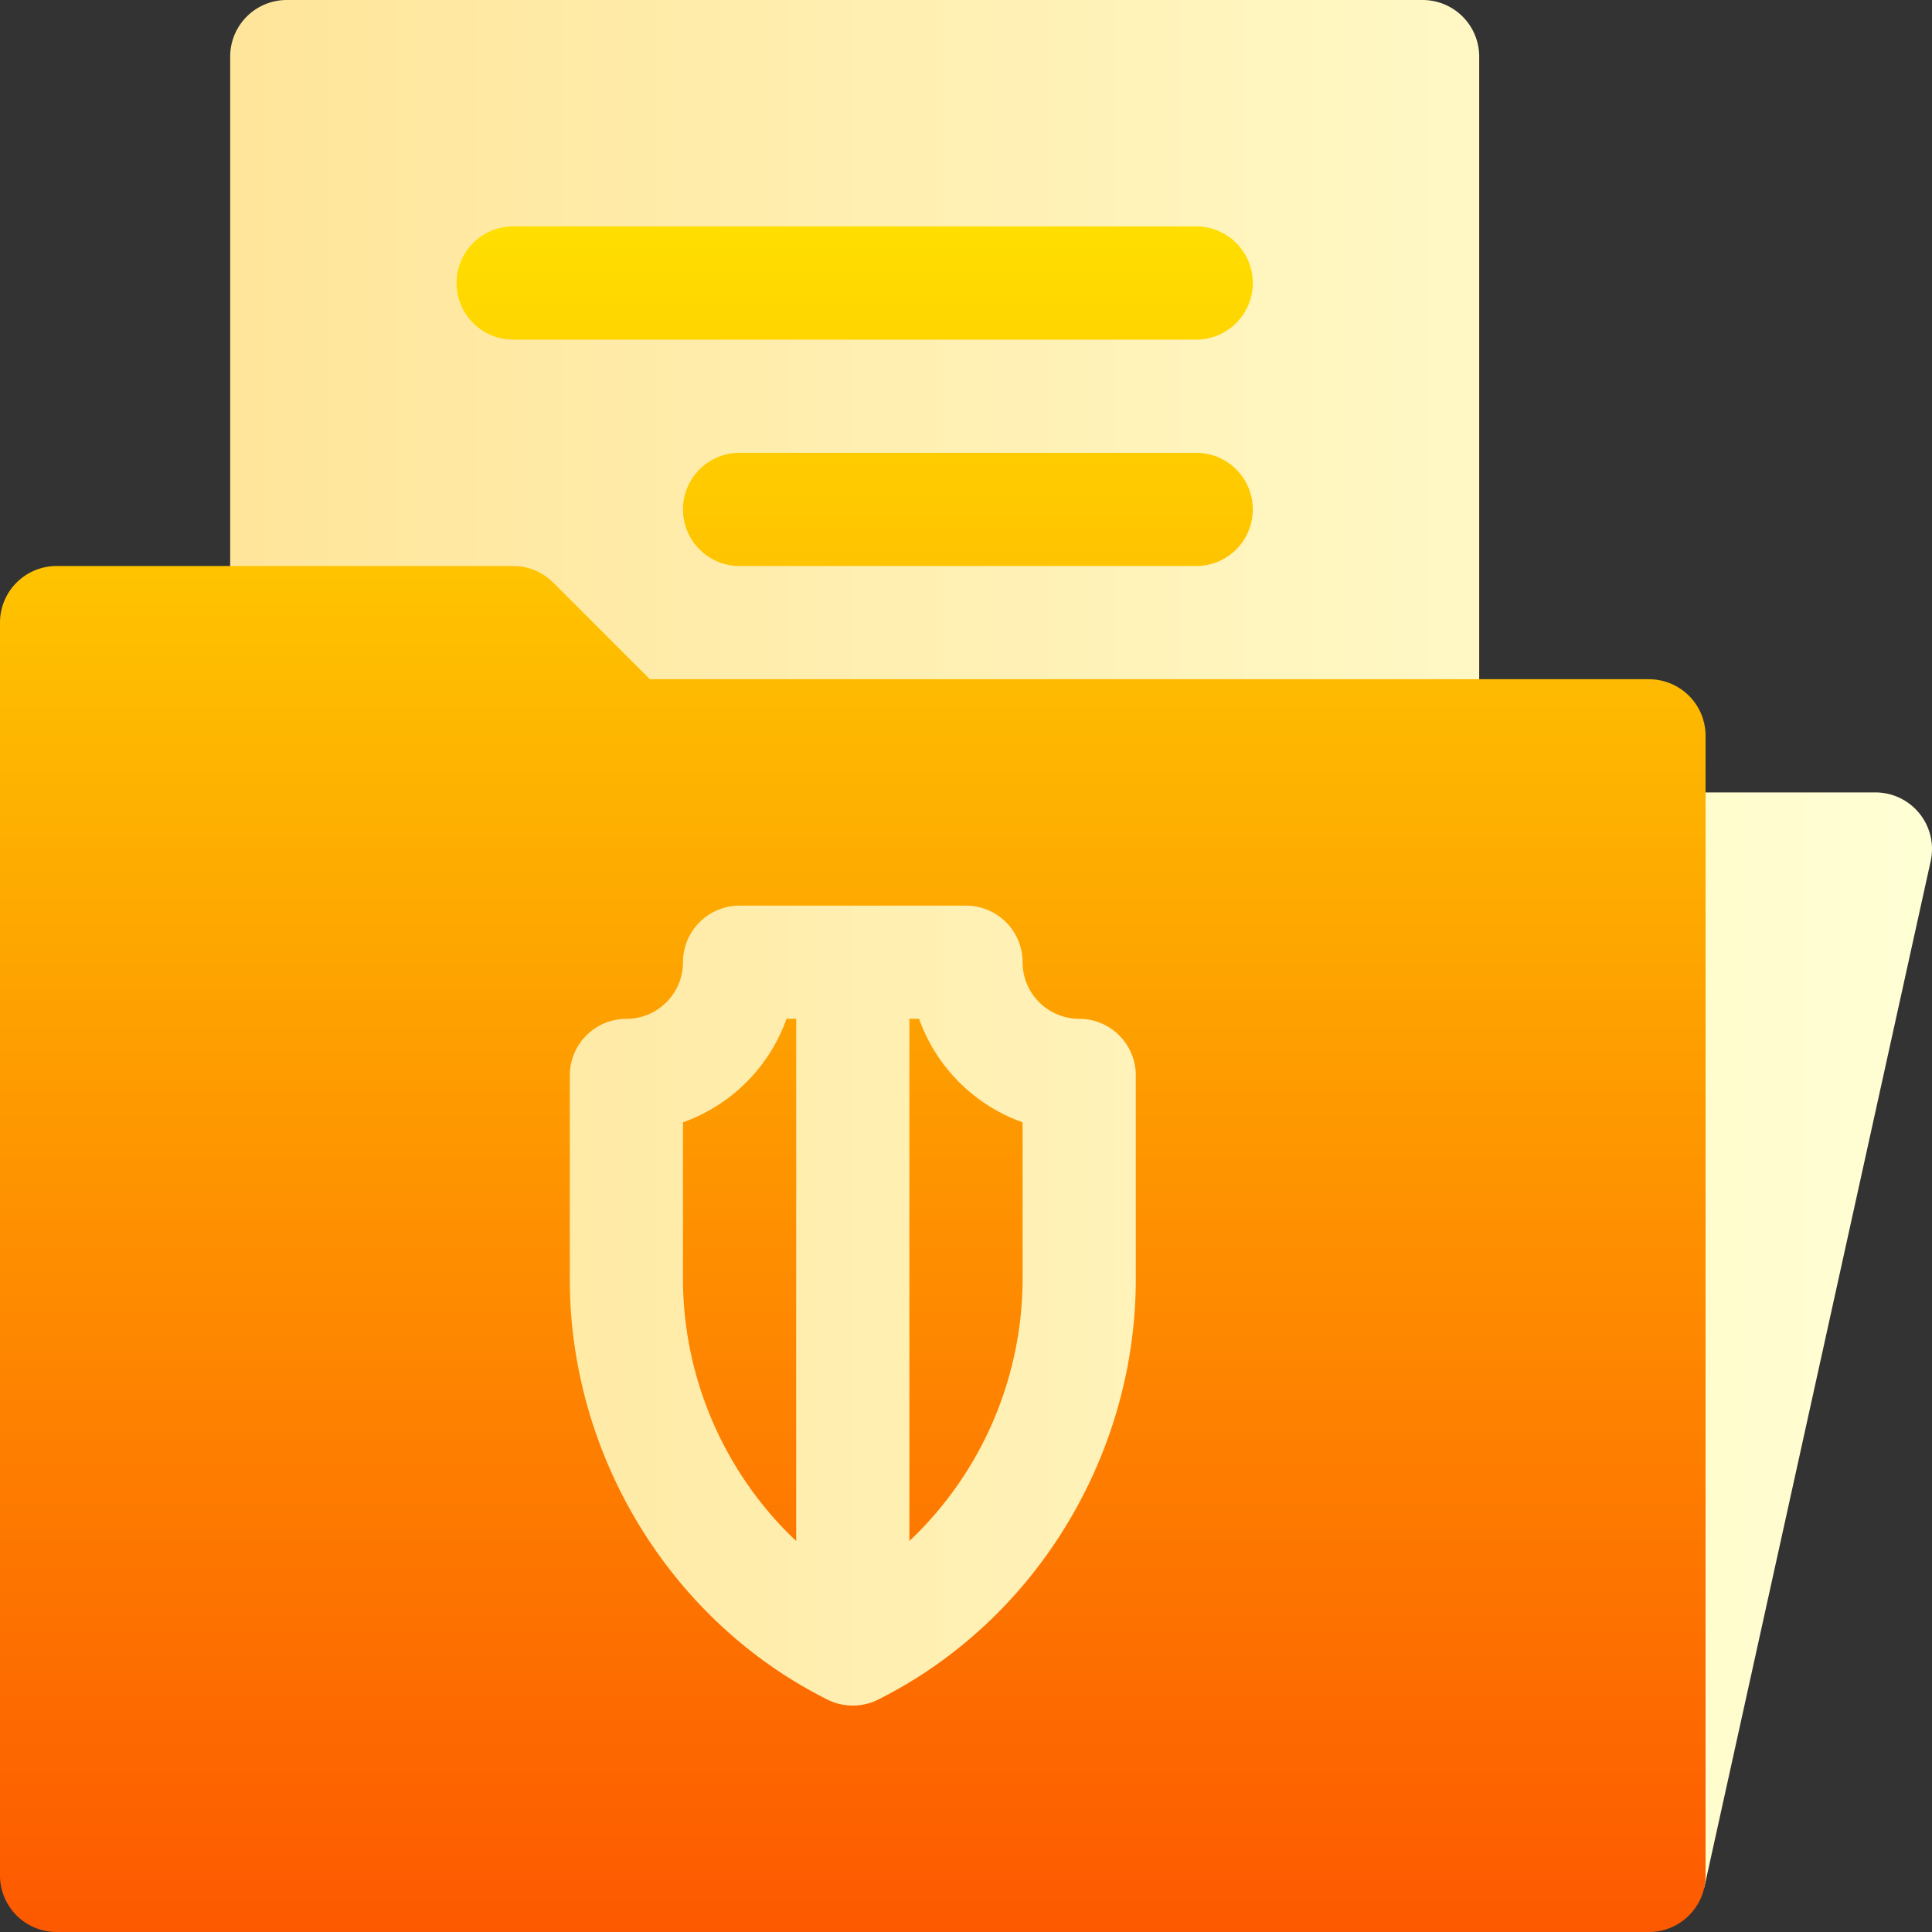 <svg xmlns="http://www.w3.org/2000/svg" width="70" height="70" fill="none" viewBox="0 0 70 70"><rect x="0" y="0" width="70" height="70" fill="#333333" stroke="none"/><g clip-path="url(#clip0)"><path fill="url(#paint0_linear)" d="M69.548 29.477a2.051 2.051 0 0 0-1.599-.766h-8.203l-2.002 38.796 4.005.884 8.203-37.188a2.051 2.051 0 0 0-.404-1.726zM51.543 0H10.391A2.05 2.05 0 0 0 8.34 2.05v65.626h45.254V2.05A2.05 2.05 0 0 0 51.543 0z"/><path fill="url(#paint1_linear)" d="M18.594 12.305H43.34a2.05 2.05 0 0 0 0-4.102H18.594a2.05 2.05 0 0 0 0 4.102zm24.746 4.101H26.797a2.05 2.05 0 0 0 0 4.102H43.34a2.05 2.05 0 0 0 0-4.102zm16.406 8.203H23.545l-3.501-3.5a2.05 2.05 0 0 0-1.45-.601H2.05A2.05 2.05 0 0 0 0 22.558V67.95A2.05 2.05 0 0 0 2.05 70h57.696a2.05 2.05 0 0 0 2.05-2.05V26.66a2.05 2.05 0 0 0-2.05-2.05zM41.152 46.336c0 6.425-3.665 12.408-9.337 15.244a2.05 2.05 0 0 1-1.834 0c-5.672-2.835-9.337-8.82-9.337-15.244v-7.371a2.05 2.05 0 0 1 2.051-2.05c1.131 0 2.051-.92 2.051-2.052a2.05 2.05 0 0 1 2.05-2.05H35a2.05 2.05 0 0 1 2.05 2.05c0 1.131.92 2.051 2.052 2.051a2.05 2.05 0 0 1 2.05 2.05v7.372zm-16.406-5.672v5.672c0 3.639 1.54 7.087 4.102 9.498v-18.92h-.352a6.183 6.183 0 0 1-3.75 3.75zm8.555-3.75h-.352v18.92a13.103 13.103 0 0 0 4.102-9.498v-5.672a6.183 6.183 0 0 1-3.75-3.75z"/></g><defs><linearGradient id="paint0_linear" x1="8.34" x2="70" y1="34.196" y2="34.196" gradientUnits="userSpaceOnUse"><stop stop-color="#FFE59A"/><stop offset="1" stop-color="#FFFFD5"/></linearGradient><linearGradient id="paint1_linear" x1="30.898" x2="30.898" y1="70" y2="8.203" gradientUnits="userSpaceOnUse"><stop stop-color="#FD5900"/><stop offset="1" stop-color="#FFDE00"/></linearGradient><clipPath id="clip0"><path fill="#fff" d="M0 0h70v70H0z"/></clipPath></defs></svg>